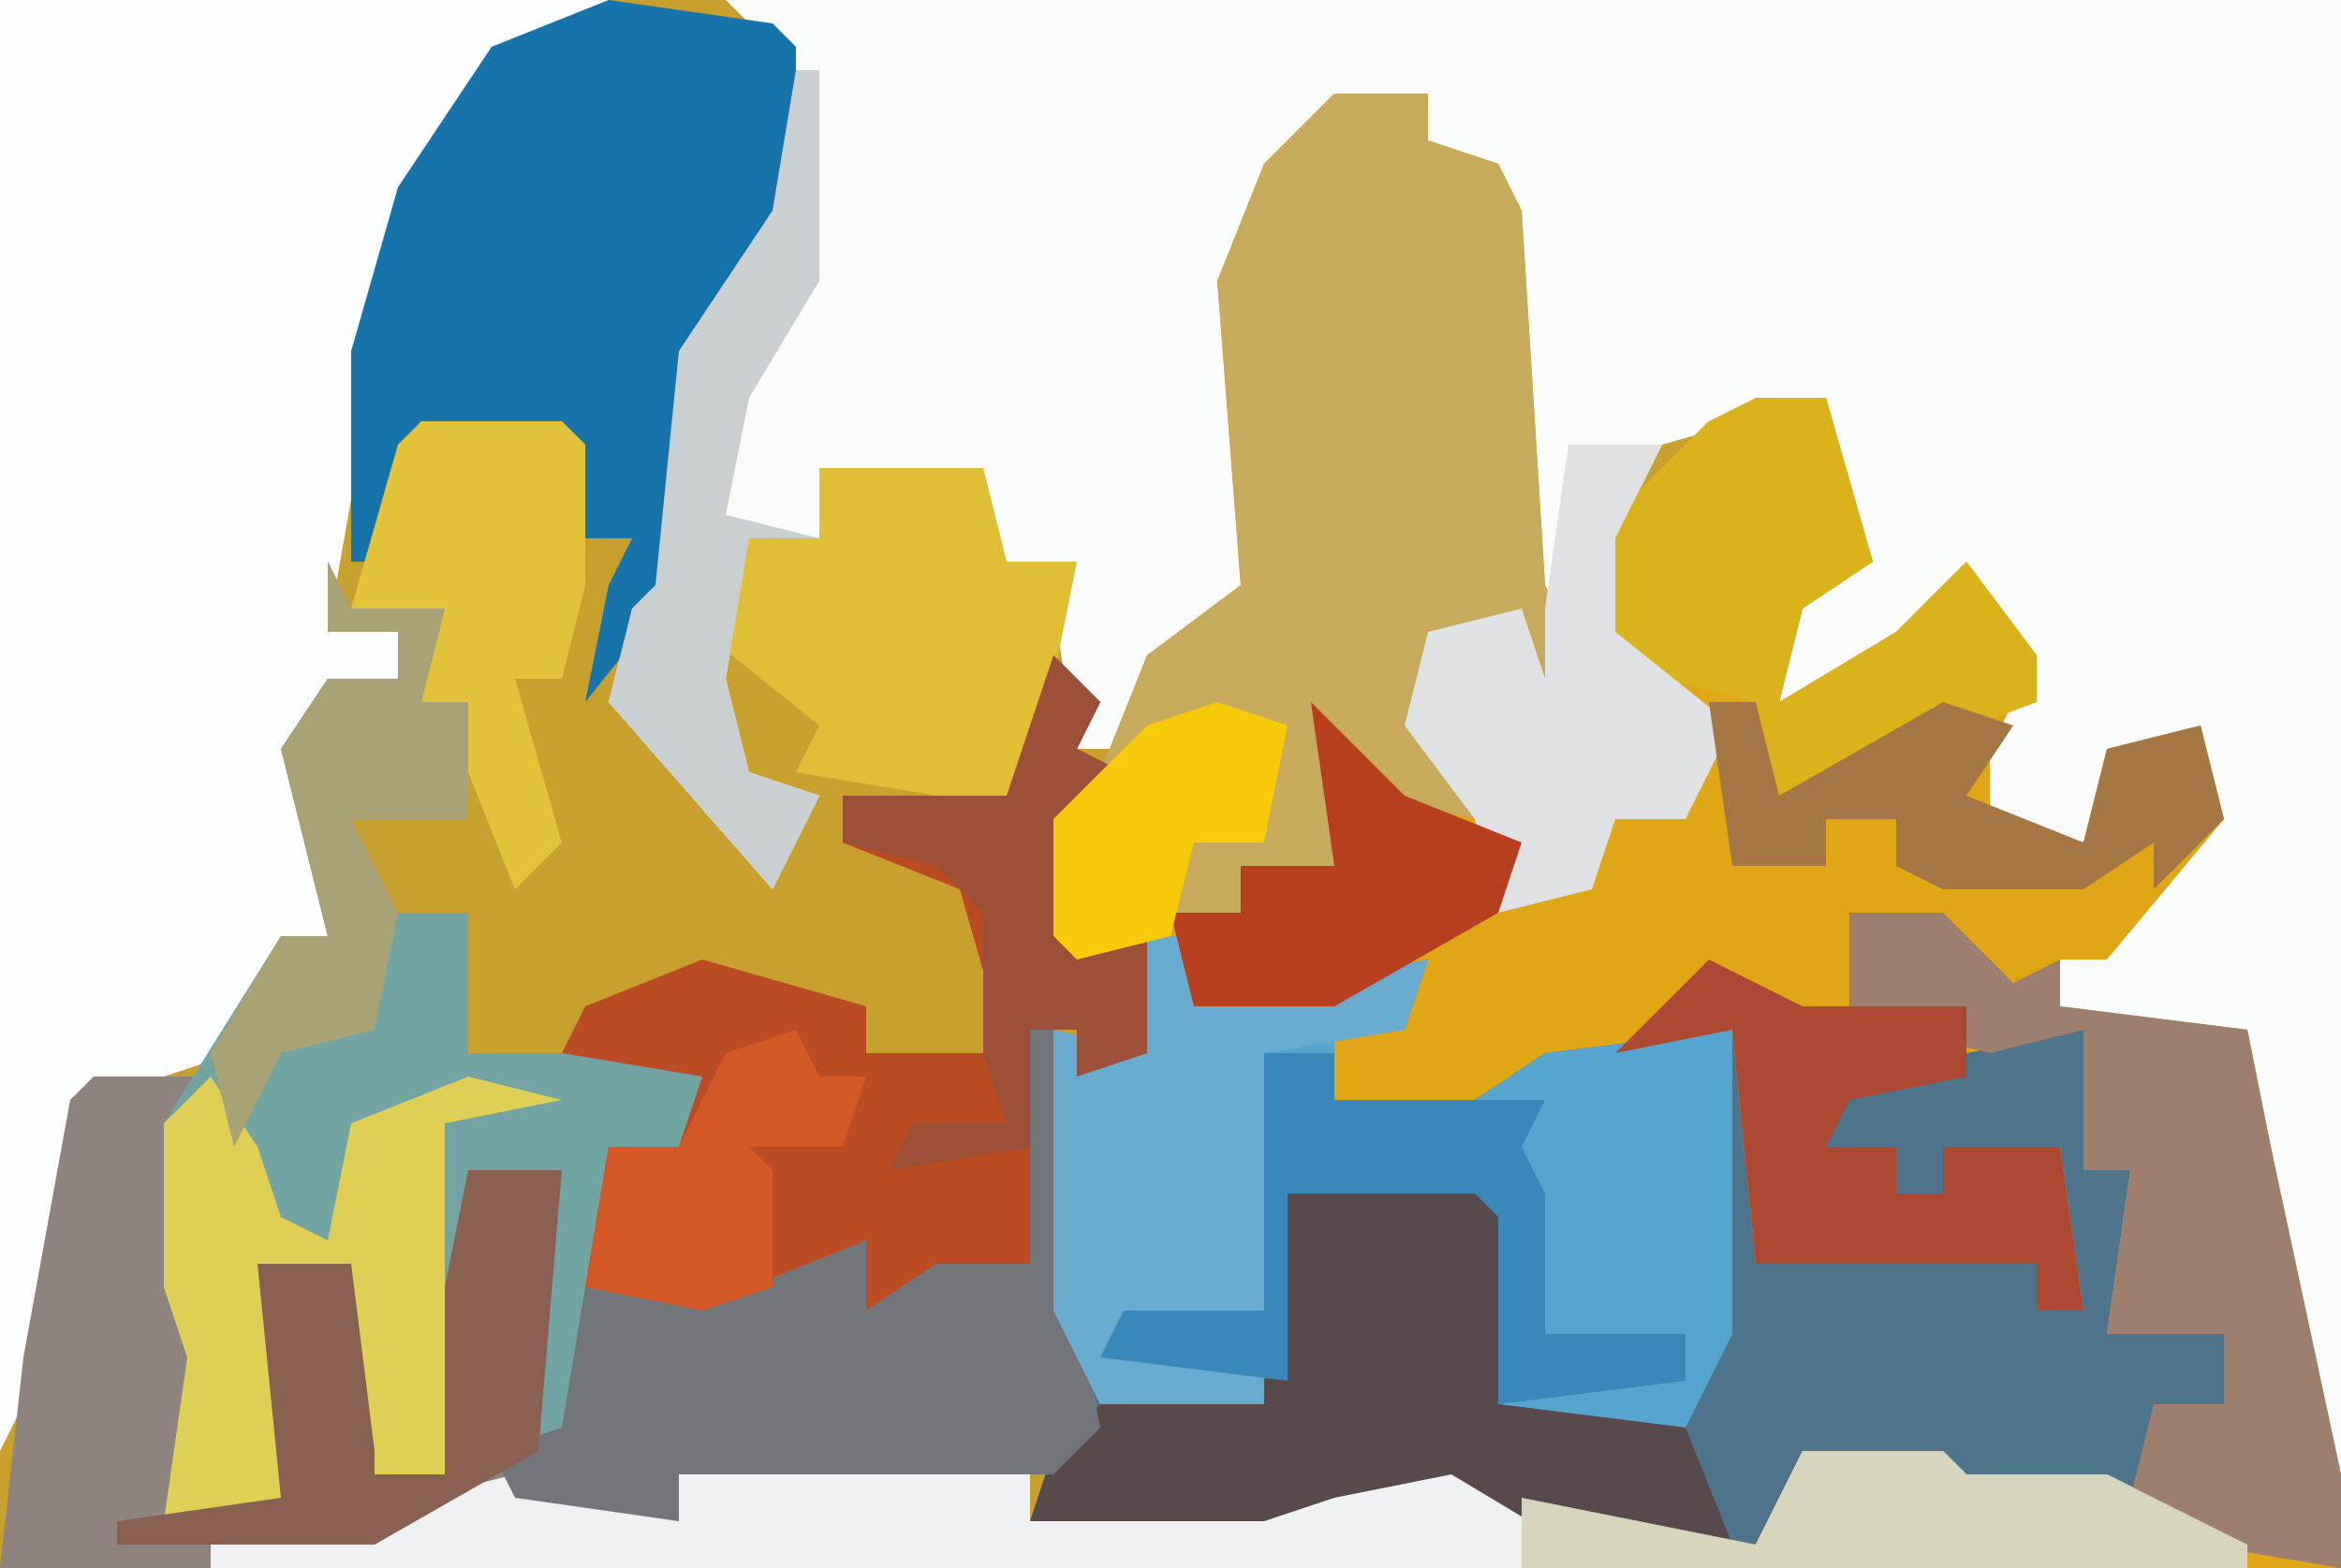 <?xml version="1.0" encoding="UTF-8"?>
<svg version="1.1" xmlns="http://www.w3.org/2000/svg" width="100" height="67">
<path d="M0,0 L100,0 L100,67 L0,67 Z " fill="#C7A02D" transform="translate(0,0)"/>
<path d="M0,0 L69,0 L69,63 L68,63 L65,47 L65,45 L57,43 L57,41 L62,37 L63,32 L59,33 L58,36 L53,35 L53,32 L55,28 L52,26 L48,30 L45,30 L46,25 L48,24 L47,17 L40,19 L38,23 L38,27 L43,31 L41,35 L38,35 L37,38 L33,39 L32,35 L29,31 L30,27 L34,26 L35,29 L35,26 L34,25 L33,9 L30,6 L30,4 L25,6 L23,8 L22,17 L22,25 L24,26 L18,29 L17,32 L15,32 L14,26 L15,24 L12,24 L10,21 L4,20 L4,23 L1,23 L0,29 L1,33 L4,34 L2,38 L-5,30 L-4,26 L-3,25 L-2,15 L2,9 L2,2 Z " fill="#FAFBFB" transform="translate(31,0)"/>
<path d="M0,0 L4,0 L4,2 L7,3 L8,5 L9,21 L11,25 L9,25 L8,23 L4,24 L5,28 L8,32 L9,34 L11,34 L12,30 L16,29 L14,25 L11,23 L12,18 L16,14 L21,13 L23,20 L20,22 L19,26 L24,23 L27,20 L30,24 L28,28 L28,31 L32,32 L33,28 L37,27 L38,31 L33,37 L31,37 L31,39 L39,40 L40,45 L43,59 L43,63 L-48,63 L-48,62 L-39,60 L-35,59 L-28,61 L-28,59 L-26,58 L-13,58 L-13,61 L0,59 L5,58 L10,61 L18,62 L20,58 L26,58 L27,59 L34,59 L35,56 L38,56 L38,53 L33,53 L34,46 L32,46 L32,40 L22,43 L21,45 L24,45 L24,47 L26,47 L26,45 L31,45 L32,52 L30,52 L30,50 L18,50 L17,40 L7,43 L2,44 L0,43 L0,40 L3,40 L2,38 L0,39 L-6,39 L-6,36 L-11,37 L-12,36 L-12,31 L-10,29 L-8,24 L-4,21 L-5,8 L-3,3 Z " fill="#DFA616" transform="translate(57,4)"/>
<path d="M0,0 L2,0 L2,3 L12,1 L11,4 L8,4 L8,7 L14,7 L17,5 L25,4 L26,14 L35,13 L38,14 L38,16 L40,16 L39,9 L34,9 L34,11 L32,11 L32,9 L29,9 L30,6 L40,4 L40,10 L42,10 L41,17 L46,17 L46,20 L43,21 L43,24 L34,24 L34,22 L27,24 L26,26 L18,26 L13,23 L8,24 L5,25 L-5,25 L-4,22 L-3,19 L-4,16 L-4,4 L0,5 Z " fill="#4E748B" transform="translate(49,40)"/>
<path d="M0,0 L26,0 L23,2 L21,2 L19,7 L17,10 L14,27 L17,27 L17,29 L14,29 L13,33 L14,34 L14,40 L12,40 L10,45 L4,47 L2,58 L0,62 Z " fill="#FCFDFD" transform="translate(0,0)"/>
<path d="M0,0 L1,0 L2,12 L3,17 L1,19 L-15,19 L-15,21 L-24,20 L-28,22 L-35,23 L-44,23 L-43,14 L-41,3 L-40,2 L-35,2 L-37,11 L-34,12 L-36,12 L-35,19 L-34,20 L-32,20 L-33,10 L-29,10 L-28,18 L-28,19 L-25,19 L-25,11 L-24,6 L-20,6 L-20,17 L-19,11 L-12,11 L-7,9 L-7,12 L-4,10 L0,10 Z " fill="#8E837E" transform="translate(44,44)"/>
<path d="M0,0 L4,0 L4,2 L7,3 L8,5 L9,21 L11,25 L9,25 L8,23 L4,24 L5,28 L6,31 L2,30 L0,28 L0,33 L-4,33 L-4,35 L-11,37 L-12,36 L-12,31 L-10,29 L-8,24 L-4,21 L-5,8 L-3,3 Z " fill="#C7AA5C" transform="translate(57,4)"/>
<path d="M0,0 L2,0 L2,3 L12,1 L11,4 L8,4 L8,7 L14,7 L17,5 L25,4 L25,17 L23,21 L15,20 L15,12 L14,11 L6,11 L6,19 L5,20 L-2,20 L-4,16 L-4,4 L0,5 Z " fill="#55A5CE" transform="translate(49,40)"/>
<path d="M0,0 L1,2 L5,2 L4,6 L6,6 L6,11 L1,11 L2,15 L6,15 L6,21 L17,21 L15,25 L12,25 L11,37 L9,39 L9,30 L10,26 L6,26 L5,39 L0,40 L1,35 L1,30 L-2,31 L-2,40 L-7,41 L-6,34 L-7,31 L-7,24 L-2,16 L0,16 L-2,8 L0,5 L3,5 L3,3 L0,3 Z " fill="#72A4A4" transform="translate(14,24)"/>
<path d="M0,0 L7,1 L8,2 L8,9 L4,15 L3,25 L-1,30 L0,25 L1,23 L-1,23 L-2,19 L-8,19 L-10,24 L-11,24 L-11,15 L-9,8 L-5,2 Z " fill="#1774AA" transform="translate(26,0)"/>
<path d="M0,0 L13,0 L13,3 L26,1 L31,0 L36,3 L44,4 L46,0 L52,0 L53,1 L59,1 L65,4 L65,5 L-22,5 L-22,4 L-13,2 L-9,1 L-2,3 L-2,1 Z " fill="#EFF1F2" transform="translate(31,62)"/>
<path d="M0,0 L2,2 L1,4 L3,5 L1,7 L1,12 L4,12 L4,17 L1,18 L1,16 L-1,16 L-1,26 L-8,28 L-9,26 L-15,28 L-20,27 L-19,21 L-16,21 L-15,18 L-21,17 L-20,15 L-15,13 L-8,15 L-8,17 L-2,17 L-4,10 L-9,8 L-9,6 L-2,6 Z " fill="#BA4B24" transform="translate(45,28)"/>
<path d="M0,0 L6,0 L8,2 L7,10 L15,11 L17,16 L10,16 L5,13 L0,14 L-3,15 L-13,15 L-12,12 L-10,10 L-3,9 L-2,1 Z " fill="#584A4C" transform="translate(57,50)"/>
<path d="M0,0 L4,0 L7,3 L9,2 L9,4 L17,5 L18,10 L21,24 L21,28 L15,27 L12,25 L13,21 L16,21 L16,18 L11,18 L12,11 L10,11 L10,5 L6,6 L2,5 L0,4 Z " fill="#9E7F6E" transform="translate(79,39)"/>
<path d="M0,0 L1,0 L2,12 L3,17 L1,19 L-15,19 L-15,21 L-22,20 L-23,18 L-20,17 L-19,11 L-12,11 L-7,9 L-7,12 L-4,10 L0,10 Z " fill="#72767B" transform="translate(44,44)"/>
<path d="M0,0 L2,0 L2,3 L12,1 L11,4 L5,5 L6,8 L5,16 L-2,18 L5,18 L5,20 L-2,20 L-4,16 L-4,4 L0,5 Z " fill="#69ABCE" transform="translate(49,40)"/>
<path d="M0,0 L7,0 L8,4 L11,4 L9,14 L5,14 L-1,13 L0,11 L-5,7 L-3,3 L0,3 Z " fill="#E0BF37" transform="translate(35,20)"/>
<path d="M0,0 L3,0 L5,7 L2,9 L1,13 L6,10 L9,7 L12,11 L12,13 L4,16 L1,17 L0,13 L-4,12 L-7,10 L-6,5 L-2,1 Z " fill="#DAB31C" transform="translate(75,17)"/>
<path d="M0,0 L2,3 L3,6 L5,7 L6,2 L11,0 L15,1 L10,2 L10,17 L5,18 L6,13 L6,8 L3,9 L3,18 L-2,19 L-1,12 L-2,9 L-2,2 Z " fill="#DFCF55" transform="translate(9,46)"/>
<path d="M0,0 L4,0 L2,4 L2,8 L7,12 L5,16 L2,16 L1,19 L-3,20 L-4,16 L-7,12 L-6,8 L-2,7 L-1,10 L-1,7 Z " fill="#DFE1E2" transform="translate(67,19)"/>
<path d="M0,0 L4,2 L11,2 L11,5 L6,6 L5,8 L8,8 L8,10 L10,10 L10,8 L15,8 L16,15 L14,15 L14,13 L2,13 L1,3 L-4,4 Z " fill="#AD4832" transform="translate(73,41)"/>
<path d="M0,0 L4,0 L3,12 L-4,16 L-15,16 L-15,15 L-8,14 L-9,4 L-5,4 L-4,12 L-4,13 L-1,13 L-1,5 Z " fill="#8A6150" transform="translate(20,50)"/>
<path d="M0,0 L6,0 L7,1 L7,7 L6,11 L4,11 L6,18 L4,20 L2,15 L2,12 L0,12 L1,8 L-3,8 L-1,1 Z " fill="#E3C33A" transform="translate(18,18)"/>
<path d="M0,0 L2,0 L3,4 L10,0 L13,1 L11,4 L16,6 L17,2 L21,1 L22,5 L19,8 L19,6 L16,8 L10,8 L8,7 L8,5 L5,5 L5,7 L1,7 Z " fill="#A47745" transform="translate(73,30)"/>
<path d="M0,0 L1,0 L1,9 L-2,14 L-3,19 L1,20 L-2,20 L-3,26 L-2,30 L1,31 L-1,35 L-8,27 L-7,23 L-6,22 L-5,12 L-1,6 Z " fill="#CACFD1" transform="translate(34,3)"/>
<path d="M0,0 L6,0 L7,1 L13,1 L19,4 L19,5 L-12,5 L-12,2 L-2,4 Z " fill="#D6D4BB" transform="translate(77,62)"/>
<path d="M0,0 L3,0 L3,2 L9,2 L12,2 L11,4 L12,6 L12,12 L18,12 L18,14 L10,15 L10,7 L9,6 L1,6 L1,14 L-7,13 L-6,11 L0,11 Z " fill="#3988B9" transform="translate(54,45)"/>
<path d="M0,0 L4,4 L9,6 L8,9 L1,13 L-5,13 L-6,9 L-3,9 L-3,7 L1,7 Z " fill="#B73E1E" transform="translate(56,30)"/>
<path d="M0,0 L2,2 L1,4 L3,5 L1,7 L1,12 L4,12 L4,17 L1,18 L1,16 L-1,16 L-1,21 L-7,22 L-6,20 L-2,20 L-3,17 L-3,11 L-5,9 L-9,8 L-9,6 L-2,6 Z " fill="#9B5037" transform="translate(45,28)"/>
<path d="M0,0 L1,2 L5,2 L4,6 L6,6 L6,11 L1,11 L3,15 L2,20 L-2,21 L-4,25 L-5,21 L-2,16 L0,16 L-2,8 L0,5 L3,5 L3,3 L0,3 Z " fill="#A8A275" transform="translate(14,24)"/>
<path d="M0,0 L1,2 L3,2 L2,5 L-2,5 L-1,6 L-1,11 L-4,12 L-9,11 L-8,5 L-5,5 L-3,1 Z " fill="#D45826" transform="translate(34,44)"/>
<path d="M0,0 L3,1 L2,6 L-1,6 L-2,10 L-6,11 L-7,10 L-7,5 L-3,1 Z " fill="#F8CB0A" transform="translate(52,30)"/>
</svg>
